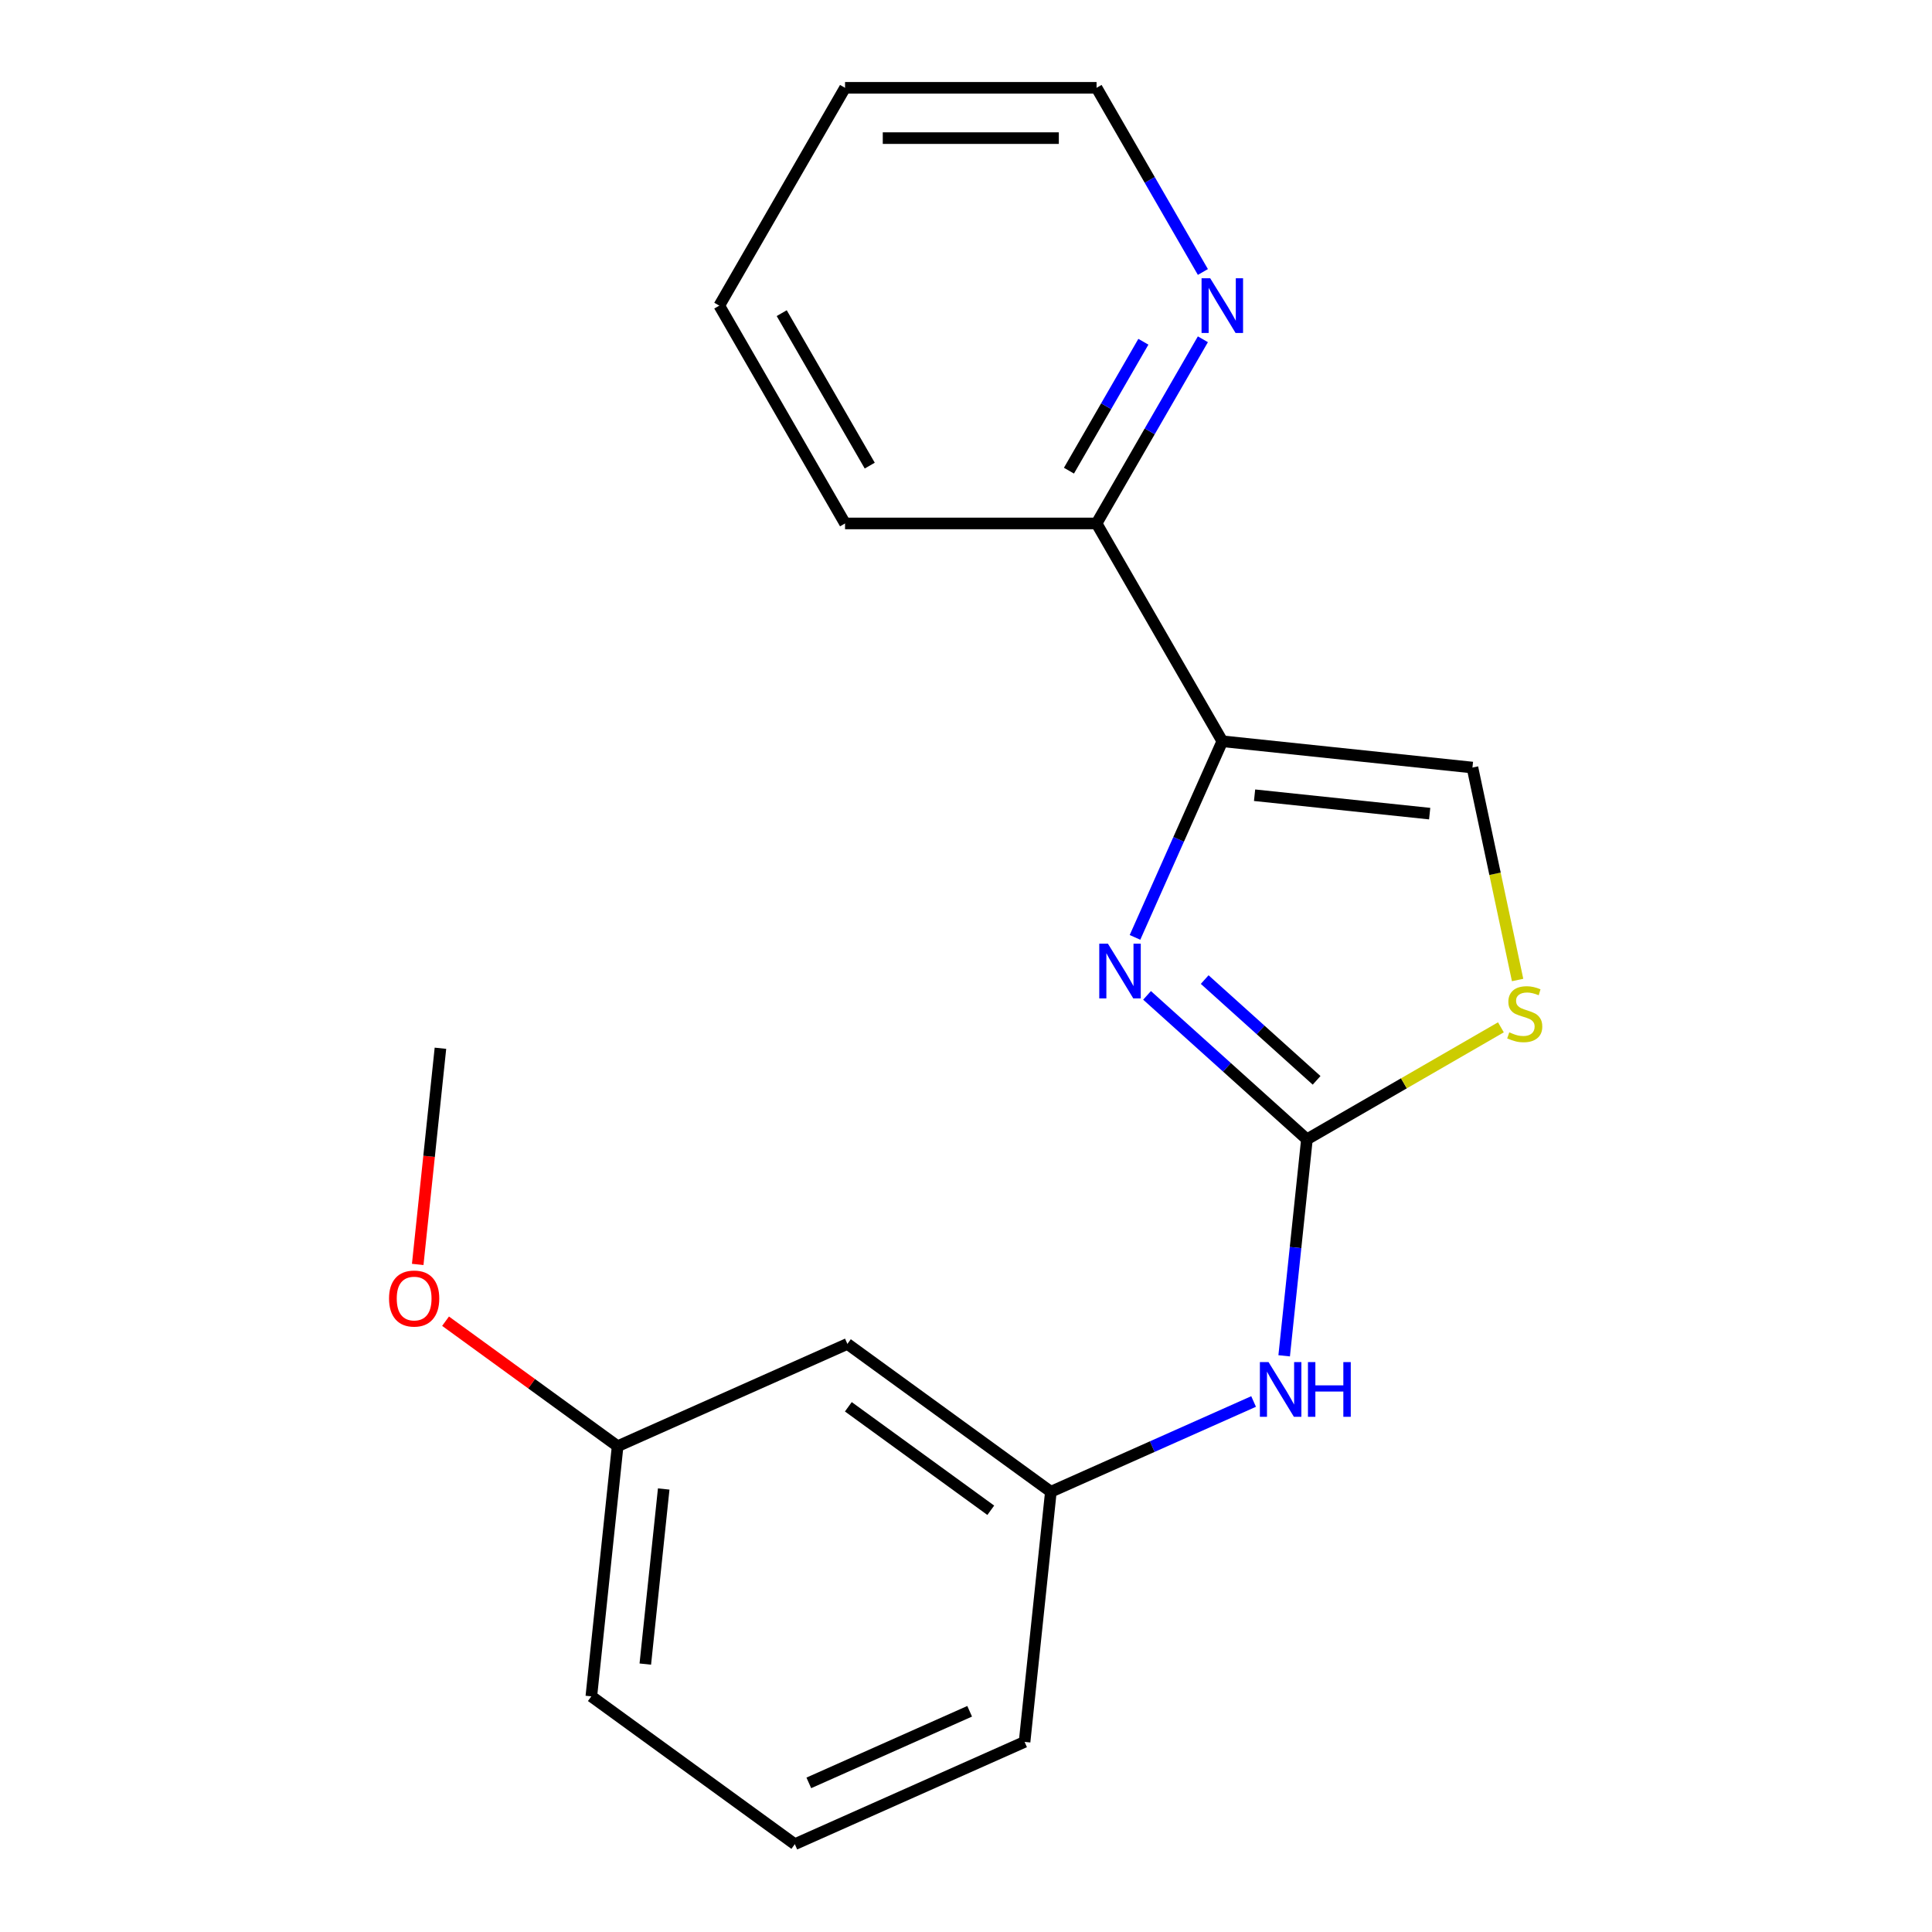 <?xml version='1.0' encoding='iso-8859-1'?>
<svg version='1.1' baseProfile='full'
              xmlns='http://www.w3.org/2000/svg'
                      xmlns:rdkit='http://www.rdkit.org/xml'
                      xmlns:xlink='http://www.w3.org/1999/xlink'
                  xml:space='preserve'
width='1000px' height='1000px' viewBox='0 0 1000 1000'>
<!-- END OF HEADER -->
<rect style='opacity:1.0;fill:#FFFFFF;stroke:none' width='1000' height='1000' x='0' y='0'> </rect>
<path class='bond-0' d='M 593.712,515.203 L 635.086,552.456' style='fill:none;fill-rule:evenodd;stroke:#0000FF;stroke-width:6px;stroke-linecap:butt;stroke-linejoin:miter;stroke-opacity:1' />
<path class='bond-0' d='M 635.086,552.456 L 676.461,589.71' style='fill:none;fill-rule:evenodd;stroke:#000000;stroke-width:6px;stroke-linecap:butt;stroke-linejoin:miter;stroke-opacity:1' />
<path class='bond-0' d='M 623.546,507.03 L 652.508,533.108' style='fill:none;fill-rule:evenodd;stroke:#0000FF;stroke-width:6px;stroke-linecap:butt;stroke-linejoin:miter;stroke-opacity:1' />
<path class='bond-0' d='M 652.508,533.108 L 681.47,559.185' style='fill:none;fill-rule:evenodd;stroke:#000000;stroke-width:6px;stroke-linecap:butt;stroke-linejoin:miter;stroke-opacity:1' />
<path class='bond-1' d='M 587.471,485.187 L 610.069,434.431' style='fill:none;fill-rule:evenodd;stroke:#0000FF;stroke-width:6px;stroke-linecap:butt;stroke-linejoin:miter;stroke-opacity:1' />
<path class='bond-1' d='M 610.069,434.431 L 632.667,383.675' style='fill:none;fill-rule:evenodd;stroke:#000000;stroke-width:6px;stroke-linecap:butt;stroke-linejoin:miter;stroke-opacity:1' />
<path class='bond-2' d='M 676.461,589.71 L 726.664,560.726' style='fill:none;fill-rule:evenodd;stroke:#000000;stroke-width:6px;stroke-linecap:butt;stroke-linejoin:miter;stroke-opacity:1' />
<path class='bond-2' d='M 726.664,560.726 L 776.867,531.741' style='fill:none;fill-rule:evenodd;stroke:#CCCC00;stroke-width:6px;stroke-linecap:butt;stroke-linejoin:miter;stroke-opacity:1' />
<path class='bond-4' d='M 676.461,589.71 L 670.572,645.737' style='fill:none;fill-rule:evenodd;stroke:#000000;stroke-width:6px;stroke-linecap:butt;stroke-linejoin:miter;stroke-opacity:1' />
<path class='bond-4' d='M 670.572,645.737 L 664.684,701.764' style='fill:none;fill-rule:evenodd;stroke:#0000FF;stroke-width:6px;stroke-linecap:butt;stroke-linejoin:miter;stroke-opacity:1' />
<path class='bond-3' d='M 632.667,383.675 L 762.135,397.283' style='fill:none;fill-rule:evenodd;stroke:#000000;stroke-width:6px;stroke-linecap:butt;stroke-linejoin:miter;stroke-opacity:1' />
<path class='bond-3' d='M 649.366,411.61 L 739.993,421.136' style='fill:none;fill-rule:evenodd;stroke:#000000;stroke-width:6px;stroke-linecap:butt;stroke-linejoin:miter;stroke-opacity:1' />
<path class='bond-5' d='M 632.667,383.675 L 567.576,270.935' style='fill:none;fill-rule:evenodd;stroke:#000000;stroke-width:6px;stroke-linecap:butt;stroke-linejoin:miter;stroke-opacity:1' />
<path class='bond-19' d='M 785.508,507.245 L 773.822,452.264' style='fill:none;fill-rule:evenodd;stroke:#CCCC00;stroke-width:6px;stroke-linecap:butt;stroke-linejoin:miter;stroke-opacity:1' />
<path class='bond-19' d='M 773.822,452.264 L 762.135,397.283' style='fill:none;fill-rule:evenodd;stroke:#000000;stroke-width:6px;stroke-linecap:butt;stroke-linejoin:miter;stroke-opacity:1' />
<path class='bond-7' d='M 648.859,725.409 L 596.393,748.768' style='fill:none;fill-rule:evenodd;stroke:#0000FF;stroke-width:6px;stroke-linecap:butt;stroke-linejoin:miter;stroke-opacity:1' />
<path class='bond-7' d='M 596.393,748.768 L 543.927,772.128' style='fill:none;fill-rule:evenodd;stroke:#000000;stroke-width:6px;stroke-linecap:butt;stroke-linejoin:miter;stroke-opacity:1' />
<path class='bond-6' d='M 567.576,270.935 L 595.094,223.272' style='fill:none;fill-rule:evenodd;stroke:#000000;stroke-width:6px;stroke-linecap:butt;stroke-linejoin:miter;stroke-opacity:1' />
<path class='bond-6' d='M 595.094,223.272 L 622.613,175.609' style='fill:none;fill-rule:evenodd;stroke:#0000FF;stroke-width:6px;stroke-linecap:butt;stroke-linejoin:miter;stroke-opacity:1' />
<path class='bond-6' d='M 553.284,243.618 L 572.546,210.254' style='fill:none;fill-rule:evenodd;stroke:#000000;stroke-width:6px;stroke-linecap:butt;stroke-linejoin:miter;stroke-opacity:1' />
<path class='bond-6' d='M 572.546,210.254 L 591.809,176.89' style='fill:none;fill-rule:evenodd;stroke:#0000FF;stroke-width:6px;stroke-linecap:butt;stroke-linejoin:miter;stroke-opacity:1' />
<path class='bond-14' d='M 567.576,270.935 L 437.395,270.935' style='fill:none;fill-rule:evenodd;stroke:#000000;stroke-width:6px;stroke-linecap:butt;stroke-linejoin:miter;stroke-opacity:1' />
<path class='bond-12' d='M 622.613,140.78 L 595.094,93.117' style='fill:none;fill-rule:evenodd;stroke:#0000FF;stroke-width:6px;stroke-linecap:butt;stroke-linejoin:miter;stroke-opacity:1' />
<path class='bond-12' d='M 595.094,93.117 L 567.576,45.455' style='fill:none;fill-rule:evenodd;stroke:#000000;stroke-width:6px;stroke-linecap:butt;stroke-linejoin:miter;stroke-opacity:1' />
<path class='bond-8' d='M 543.927,772.128 L 438.608,695.609' style='fill:none;fill-rule:evenodd;stroke:#000000;stroke-width:6px;stroke-linecap:butt;stroke-linejoin:miter;stroke-opacity:1' />
<path class='bond-8' d='M 512.825,781.714 L 439.102,728.151' style='fill:none;fill-rule:evenodd;stroke:#000000;stroke-width:6px;stroke-linecap:butt;stroke-linejoin:miter;stroke-opacity:1' />
<path class='bond-13' d='M 543.927,772.128 L 530.319,901.596' style='fill:none;fill-rule:evenodd;stroke:#000000;stroke-width:6px;stroke-linecap:butt;stroke-linejoin:miter;stroke-opacity:1' />
<path class='bond-9' d='M 438.608,695.609 L 319.681,748.559' style='fill:none;fill-rule:evenodd;stroke:#000000;stroke-width:6px;stroke-linecap:butt;stroke-linejoin:miter;stroke-opacity:1' />
<path class='bond-10' d='M 319.681,748.559 L 275.149,716.204' style='fill:none;fill-rule:evenodd;stroke:#000000;stroke-width:6px;stroke-linecap:butt;stroke-linejoin:miter;stroke-opacity:1' />
<path class='bond-10' d='M 275.149,716.204 L 230.617,683.85' style='fill:none;fill-rule:evenodd;stroke:#FF0000;stroke-width:6px;stroke-linecap:butt;stroke-linejoin:miter;stroke-opacity:1' />
<path class='bond-21' d='M 319.681,748.559 L 306.074,878.027' style='fill:none;fill-rule:evenodd;stroke:#000000;stroke-width:6px;stroke-linecap:butt;stroke-linejoin:miter;stroke-opacity:1' />
<path class='bond-21' d='M 343.534,770.7 L 334.008,861.328' style='fill:none;fill-rule:evenodd;stroke:#000000;stroke-width:6px;stroke-linecap:butt;stroke-linejoin:miter;stroke-opacity:1' />
<path class='bond-16' d='M 216.21,654.466 L 222.09,598.519' style='fill:none;fill-rule:evenodd;stroke:#FF0000;stroke-width:6px;stroke-linecap:butt;stroke-linejoin:miter;stroke-opacity:1' />
<path class='bond-16' d='M 222.09,598.519 L 227.97,542.572' style='fill:none;fill-rule:evenodd;stroke:#000000;stroke-width:6px;stroke-linecap:butt;stroke-linejoin:miter;stroke-opacity:1' />
<path class='bond-11' d='M 411.393,954.545 L 530.319,901.596' style='fill:none;fill-rule:evenodd;stroke:#000000;stroke-width:6px;stroke-linecap:butt;stroke-linejoin:miter;stroke-opacity:1' />
<path class='bond-11' d='M 418.642,922.818 L 501.89,885.753' style='fill:none;fill-rule:evenodd;stroke:#000000;stroke-width:6px;stroke-linecap:butt;stroke-linejoin:miter;stroke-opacity:1' />
<path class='bond-15' d='M 411.393,954.545 L 306.074,878.027' style='fill:none;fill-rule:evenodd;stroke:#000000;stroke-width:6px;stroke-linecap:butt;stroke-linejoin:miter;stroke-opacity:1' />
<path class='bond-20' d='M 567.576,45.455 L 437.395,45.455' style='fill:none;fill-rule:evenodd;stroke:#000000;stroke-width:6px;stroke-linecap:butt;stroke-linejoin:miter;stroke-opacity:1' />
<path class='bond-20' d='M 548.049,71.491 L 456.922,71.491' style='fill:none;fill-rule:evenodd;stroke:#000000;stroke-width:6px;stroke-linecap:butt;stroke-linejoin:miter;stroke-opacity:1' />
<path class='bond-18' d='M 437.395,270.935 L 372.304,158.195' style='fill:none;fill-rule:evenodd;stroke:#000000;stroke-width:6px;stroke-linecap:butt;stroke-linejoin:miter;stroke-opacity:1' />
<path class='bond-18' d='M 450.179,241.006 L 404.616,162.088' style='fill:none;fill-rule:evenodd;stroke:#000000;stroke-width:6px;stroke-linecap:butt;stroke-linejoin:miter;stroke-opacity:1' />
<path class='bond-17' d='M 437.395,45.455 L 372.304,158.195' style='fill:none;fill-rule:evenodd;stroke:#000000;stroke-width:6px;stroke-linecap:butt;stroke-linejoin:miter;stroke-opacity:1' />
<path  class='atom-0' d='M 573.457 488.442
L 582.737 503.442
Q 583.657 504.922, 585.137 507.602
Q 586.617 510.282, 586.697 510.442
L 586.697 488.442
L 590.457 488.442
L 590.457 516.762
L 586.577 516.762
L 576.617 500.362
Q 575.457 498.442, 574.217 496.242
Q 573.017 494.042, 572.657 493.362
L 572.657 516.762
L 568.977 516.762
L 568.977 488.442
L 573.457 488.442
' fill='#0000FF'/>
<path  class='atom-3' d='M 781.201 534.34
Q 781.521 534.46, 782.841 535.02
Q 784.161 535.58, 785.601 535.94
Q 787.081 536.26, 788.521 536.26
Q 791.201 536.26, 792.761 534.98
Q 794.321 533.66, 794.321 531.38
Q 794.321 529.82, 793.521 528.86
Q 792.761 527.9, 791.561 527.38
Q 790.361 526.86, 788.361 526.26
Q 785.841 525.5, 784.321 524.78
Q 782.841 524.06, 781.761 522.54
Q 780.721 521.02, 780.721 518.46
Q 780.721 514.9, 783.121 512.7
Q 785.561 510.5, 790.361 510.5
Q 793.641 510.5, 797.361 512.06
L 796.441 515.14
Q 793.041 513.74, 790.481 513.74
Q 787.721 513.74, 786.201 514.9
Q 784.681 516.02, 784.721 517.98
Q 784.721 519.5, 785.481 520.42
Q 786.281 521.34, 787.401 521.86
Q 788.561 522.38, 790.481 522.98
Q 793.041 523.78, 794.561 524.58
Q 796.081 525.38, 797.161 527.02
Q 798.281 528.62, 798.281 531.38
Q 798.281 535.3, 795.641 537.42
Q 793.041 539.5, 788.681 539.5
Q 786.161 539.5, 784.241 538.94
Q 782.361 538.42, 780.121 537.5
L 781.201 534.34
' fill='#CCCC00'/>
<path  class='atom-5' d='M 656.593 705.018
L 665.873 720.018
Q 666.793 721.498, 668.273 724.178
Q 669.753 726.858, 669.833 727.018
L 669.833 705.018
L 673.593 705.018
L 673.593 733.338
L 669.713 733.338
L 659.753 716.938
Q 658.593 715.018, 657.353 712.818
Q 656.153 710.618, 655.793 709.938
L 655.793 733.338
L 652.113 733.338
L 652.113 705.018
L 656.593 705.018
' fill='#0000FF'/>
<path  class='atom-5' d='M 676.993 705.018
L 680.833 705.018
L 680.833 717.058
L 695.313 717.058
L 695.313 705.018
L 699.153 705.018
L 699.153 733.338
L 695.313 733.338
L 695.313 720.258
L 680.833 720.258
L 680.833 733.338
L 676.993 733.338
L 676.993 705.018
' fill='#0000FF'/>
<path  class='atom-7' d='M 626.407 144.035
L 635.687 159.035
Q 636.607 160.515, 638.087 163.195
Q 639.567 165.875, 639.647 166.035
L 639.647 144.035
L 643.407 144.035
L 643.407 172.355
L 639.527 172.355
L 629.567 155.955
Q 628.407 154.035, 627.167 151.835
Q 625.967 149.635, 625.607 148.955
L 625.607 172.355
L 621.927 172.355
L 621.927 144.035
L 626.407 144.035
' fill='#0000FF'/>
<path  class='atom-11' d='M 201.362 672.12
Q 201.362 665.32, 204.722 661.52
Q 208.082 657.72, 214.362 657.72
Q 220.642 657.72, 224.002 661.52
Q 227.362 665.32, 227.362 672.12
Q 227.362 679, 223.962 682.92
Q 220.562 686.8, 214.362 686.8
Q 208.122 686.8, 204.722 682.92
Q 201.362 679.04, 201.362 672.12
M 214.362 683.6
Q 218.682 683.6, 221.002 680.72
Q 223.362 677.8, 223.362 672.12
Q 223.362 666.56, 221.002 663.76
Q 218.682 660.92, 214.362 660.92
Q 210.042 660.92, 207.682 663.72
Q 205.362 666.52, 205.362 672.12
Q 205.362 677.84, 207.682 680.72
Q 210.042 683.6, 214.362 683.6
' fill='#FF0000'/>
</svg>
